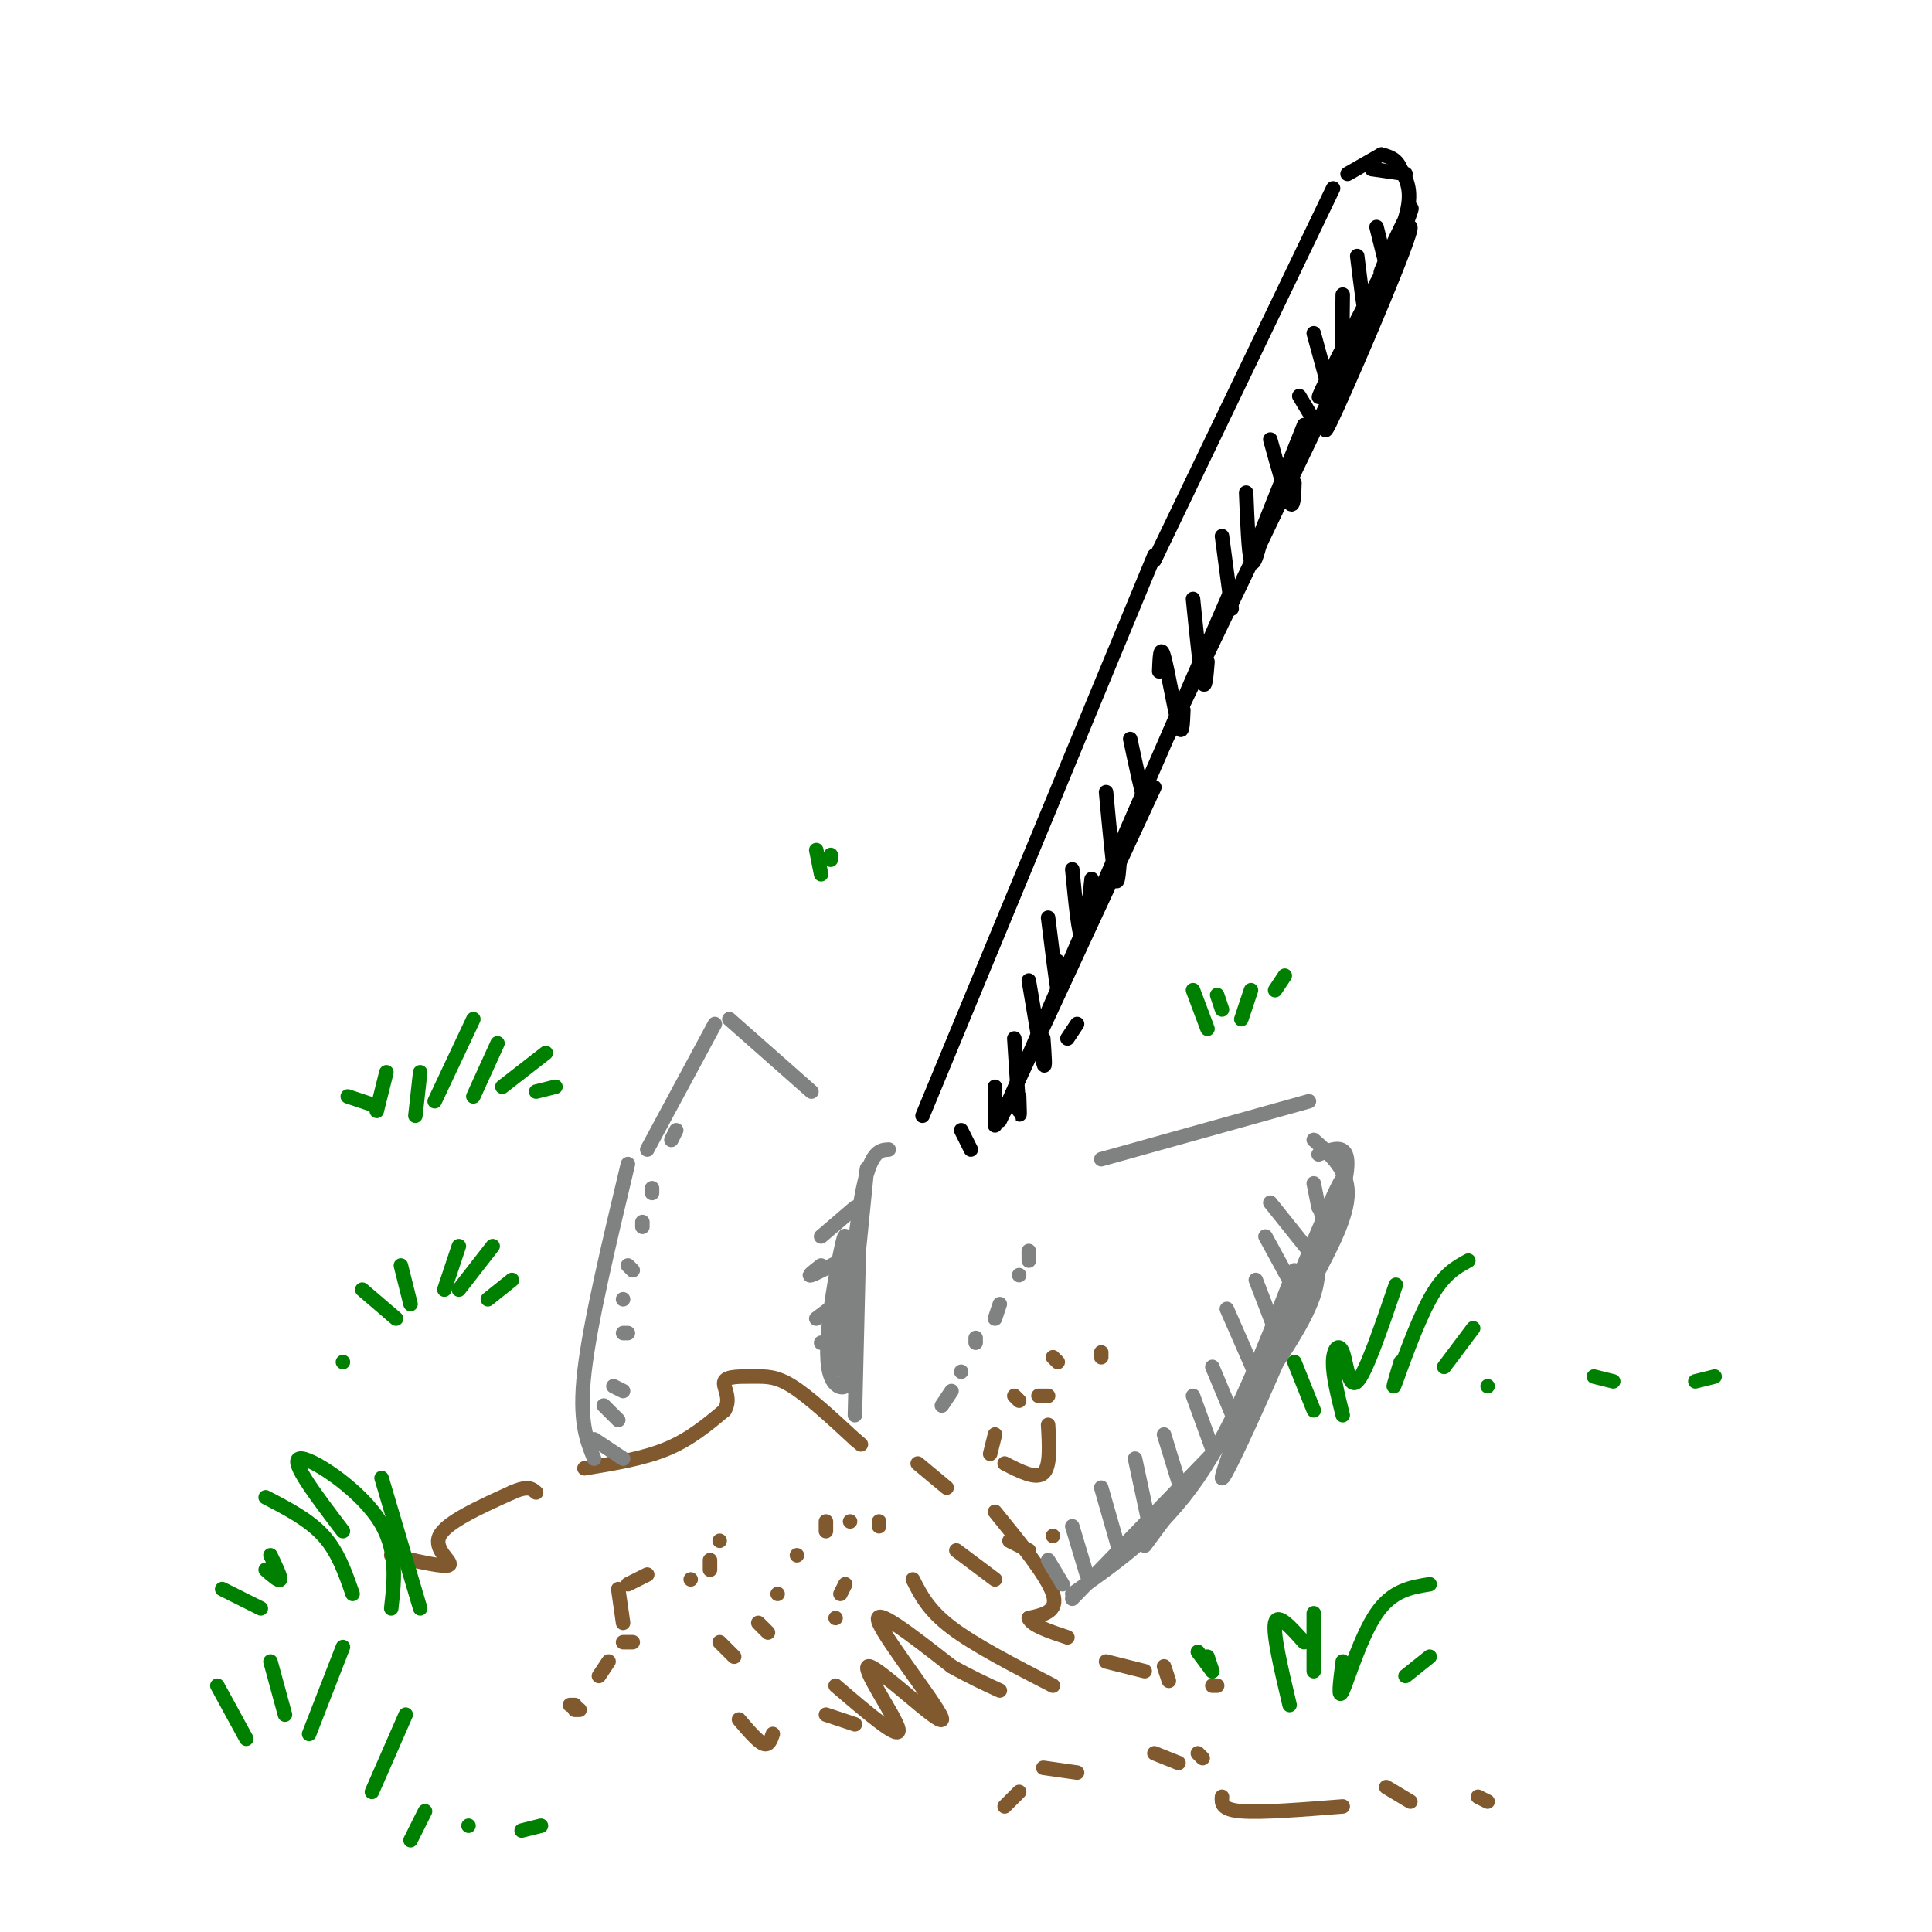 <svg viewBox='0 0 400 400' version='1.1' xmlns='http://www.w3.org/2000/svg' xmlns:xlink='http://www.w3.org/1999/xlink'><g fill='none' stroke='rgb(129,89,47)' stroke-width='3' stroke-linecap='round' stroke-linejoin='round'><path d='M81,322c5.622,1.311 11.244,2.622 12,2c0.756,-0.622 -3.356,-3.178 -2,-6c1.356,-2.822 8.178,-5.911 15,-9'/><path d='M106,309c3.333,-1.500 4.167,-0.750 5,0'/><path d='M121,304c6.083,-1.000 12.167,-2.000 17,-4c4.833,-2.000 8.417,-5.000 12,-8'/><path d='M150,292c1.579,-2.539 -0.474,-4.887 0,-6c0.474,-1.113 3.474,-0.992 6,-1c2.526,-0.008 4.579,-0.145 8,2c3.421,2.145 8.211,6.573 13,11'/><path d='M177,298c2.167,1.833 1.083,0.917 0,0'/><path d='M190,303c0.000,0.000 6.000,5.000 6,5'/><path d='M206,313c5.417,6.667 10.833,13.333 12,17c1.167,3.667 -1.917,4.333 -5,5'/><path d='M213,335c0.500,1.500 4.250,2.750 8,4'/><path d='M229,344c0.000,0.000 8.000,2.000 8,2'/><path d='M241,345c0.000,0.000 1.000,3.000 1,3'/></g>
<g fill='none' stroke='rgb(128,130,130)' stroke-width='3' stroke-linecap='round' stroke-linejoin='round'><path d='M123,302c-1.583,-3.917 -3.167,-7.833 -2,-18c1.167,-10.167 5.083,-26.583 9,-43'/><path d='M222,330c9.167,-6.417 18.333,-12.833 26,-24c7.667,-11.167 13.833,-27.083 20,-43'/><path d='M170,256c0.000,0.000 7.000,-6.000 7,-6'/><path d='M170,262c-1.500,1.167 -3.000,2.333 -2,2c1.000,-0.333 4.500,-2.167 8,-4'/><path d='M169,273c0.000,0.000 8.000,-6.000 8,-6'/><path d='M170,278c0.000,0.000 3.000,0.000 3,0'/><path d='M174,278c0.000,0.000 -2.000,6.000 -2,6'/><path d='M134,238c0.000,0.000 14.000,-26.000 14,-26'/><path d='M151,211c0.000,0.000 17.000,15.000 17,15'/><path d='M228,240c0.000,0.000 43.000,-12.000 43,-12'/><path d='M272,236c3.500,3.083 7.000,6.167 7,11c0.000,4.833 -3.500,11.417 -7,18'/></g>
<g fill='none' stroke='rgb(0,0,0)' stroke-width='3' stroke-linecap='round' stroke-linejoin='round'><path d='M191,231c0.000,0.000 48.000,-116.000 48,-116'/><path d='M239,116c0.000,0.000 37.000,-77.000 37,-77'/><path d='M223,212c0.000,0.000 -2.000,3.000 -2,3'/><path d='M207,232c0.000,0.000 32.000,-69.000 32,-69'/><path d='M208,230c0.000,0.000 47.000,-108.000 47,-108'/><path d='M242,152c0.000,0.000 35.000,-73.000 35,-73'/><path d='M260,113c0.000,0.000 10.000,-25.000 10,-25'/><path d='M199,234c0.000,0.000 2.000,4.000 2,4'/><path d='M206,225c0.000,0.000 0.000,8.000 0,8'/><path d='M210,215c0.417,6.500 0.833,13.000 1,15c0.167,2.000 0.083,-0.500 0,-3'/><path d='M213,203c1.250,7.500 2.500,15.000 3,17c0.500,2.000 0.250,-1.500 0,-5'/><path d='M217,190c0.833,6.750 1.667,13.500 2,15c0.333,1.500 0.167,-2.250 0,-6'/><path d='M222,180c0.667,6.833 1.333,13.667 2,14c0.667,0.333 1.333,-5.833 2,-12'/><path d='M229,164c0.750,8.083 1.500,16.167 2,18c0.500,1.833 0.750,-2.583 1,-7'/><path d='M234,153c1.250,5.833 2.500,11.667 3,13c0.500,1.333 0.250,-1.833 0,-5'/><path d='M240,139c0.111,-2.889 0.222,-5.778 1,-3c0.778,2.778 2.222,11.222 3,14c0.778,2.778 0.889,-0.111 1,-3'/><path d='M247,124c0.750,7.417 1.500,14.833 2,17c0.500,2.167 0.750,-0.917 1,-4'/><path d='M253,111c0.000,0.000 2.000,15.000 2,15'/><path d='M258,102c0.250,6.167 0.500,12.333 1,14c0.500,1.667 1.250,-1.167 2,-4'/><path d='M263,91c1.583,5.750 3.167,11.500 4,13c0.833,1.500 0.917,-1.250 1,-4'/><path d='M269,82c0.000,0.000 3.000,5.000 3,5'/><path d='M272,69c0.000,0.000 3.000,11.000 3,11'/><path d='M278,61c-0.083,7.000 -0.167,14.000 0,16c0.167,2.000 0.583,-1.000 1,-4'/><path d='M281,53c0.750,6.083 1.500,12.167 2,14c0.500,1.833 0.750,-0.583 1,-3'/><path d='M285,47c0.000,0.000 2.000,8.000 2,8'/><path d='M278,74c-3.637,6.315 -7.274,12.631 -3,4c4.274,-8.631 16.458,-32.208 17,-31c0.542,1.208 -10.560,27.202 -15,37c-4.440,9.798 -2.220,3.399 0,-3'/><path d='M277,81c3.844,-9.715 13.453,-32.501 15,-37c1.547,-4.499 -4.968,9.289 -6,12c-1.032,2.711 3.419,-5.654 5,-11c1.581,-5.346 0.290,-7.673 -1,-10'/><path d='M290,35c-0.833,-2.167 -2.417,-2.583 -4,-3'/><path d='M279,36c0.000,0.000 7.000,-4.000 7,-4'/><path d='M284,35c0.000,0.000 7.000,1.000 7,1'/></g>
<g fill='none' stroke='rgb(128,130,130)' stroke-width='3' stroke-linecap='round' stroke-linejoin='round'><path d='M177,293c0.000,0.000 1.000,-42.000 1,-42'/><path d='M175,284c0.306,1.255 0.613,2.509 0,3c-0.613,0.491 -2.145,0.217 -3,-2c-0.855,-2.217 -1.033,-6.378 0,-14c1.033,-7.622 3.278,-18.706 3,-14c-0.278,4.706 -3.079,25.202 -3,27c0.079,1.798 3.040,-15.101 6,-32'/><path d='M178,252c1.426,-8.829 1.990,-14.903 1,-5c-0.990,9.903 -3.536,35.781 -4,37c-0.464,1.219 1.153,-22.223 3,-34c1.847,-11.777 3.923,-11.888 6,-12'/><path d='M217,323c0.000,0.000 3.000,5.000 3,5'/><path d='M222,316c0.000,0.000 3.000,10.000 3,10'/><path d='M228,308c0.000,0.000 4.000,14.000 4,14'/><path d='M235,302c0.000,0.000 3.000,14.000 3,14'/><path d='M241,297c0.000,0.000 4.000,13.000 4,13'/><path d='M247,289c0.000,0.000 4.000,11.000 4,11'/><path d='M251,283c0.000,0.000 5.000,12.000 5,12'/><path d='M254,271c0.000,0.000 7.000,16.000 7,16'/><path d='M260,265c0.000,0.000 5.000,13.000 5,13'/><path d='M262,256c0.000,0.000 6.000,11.000 6,11'/><path d='M263,249c0.000,0.000 8.000,10.000 8,10'/><path d='M273,249c0.000,0.000 1.000,4.000 1,4'/><path d='M273,250c0.000,0.000 -1.000,-5.000 -1,-5'/><path d='M273,239c4.536,-1.815 9.071,-3.631 3,14c-6.071,17.631 -22.750,54.708 -23,53c-0.250,-1.708 15.929,-42.202 22,-56c6.071,-13.798 2.036,-0.899 -2,12'/><path d='M273,262c-0.311,3.556 -0.089,6.444 -6,16c-5.911,9.556 -17.956,25.778 -30,42'/><path d='M251,301c0.000,0.000 -29.000,30.000 -29,30'/><path d='M123,298c0.000,0.000 6.000,4.000 6,4'/><path d='M125,291c0.000,0.000 3.000,3.000 3,3'/><path d='M127,287c0.000,0.000 2.000,1.000 2,1'/><path d='M129,276c0.000,0.000 1.000,0.000 1,0'/><path d='M129,269c0.000,0.000 0.000,0.000 0,0'/><path d='M131,263c0.000,0.000 -1.000,-1.000 -1,-1'/><path d='M133,254c0.000,0.000 0.000,-1.000 0,-1'/><path d='M135,247c0.000,0.000 0.000,-1.000 0,-1'/><path d='M139,236c0.000,0.000 1.000,-2.000 1,-2'/><path d='M195,291c0.000,0.000 2.000,-3.000 2,-3'/><path d='M199,284c0.000,0.000 0.000,0.000 0,0'/><path d='M202,278c0.000,0.000 0.000,-1.000 0,-1'/><path d='M206,273c0.000,0.000 1.000,-3.000 1,-3'/><path d='M211,264c0.000,0.000 0.000,0.000 0,0'/><path d='M213,261c0.000,0.000 0.000,-2.000 0,-2'/></g>
<g fill='none' stroke='rgb(129,89,47)' stroke-width='3' stroke-linecap='round' stroke-linejoin='round'><path d='M153,356c1.917,2.250 3.833,4.500 5,5c1.167,0.500 1.583,-0.750 2,-2'/><path d='M171,355c0.000,0.000 6.000,2.000 6,2'/><path d='M173,349c6.756,5.783 13.512,11.566 13,9c-0.512,-2.566 -8.292,-13.482 -6,-13c2.292,0.482 14.656,12.360 15,11c0.344,-1.360 -11.330,-15.960 -13,-20c-1.670,-4.040 6.665,2.480 15,9'/><path d='M197,345c4.167,2.333 7.083,3.667 10,5'/><path d='M189,327c1.583,3.167 3.167,6.333 8,10c4.833,3.667 12.917,7.833 21,12'/><path d='M198,321c0.000,0.000 8.000,6.000 8,6'/><path d='M209,319c0.000,0.000 4.000,2.000 4,2'/><path d='M149,340c0.000,0.000 3.000,3.000 3,3'/><path d='M157,336c0.000,0.000 2.000,2.000 2,2'/><path d='M161,330c0.000,0.000 0.000,0.000 0,0'/><path d='M165,322c0.000,0.000 0.000,0.000 0,0'/><path d='M171,315c0.000,0.000 0.000,2.000 0,2'/><path d='M176,315c0.000,0.000 0.000,0.000 0,0'/><path d='M182,316c0.000,0.000 0.000,-1.000 0,-1'/><path d='M175,328c0.000,0.000 -1.000,2.000 -1,2'/><path d='M173,335c0.000,0.000 0.000,0.000 0,0'/><path d='M120,354c0.000,0.000 -1.000,0.000 -1,0'/><path d='M118,353c0.000,0.000 1.000,0.000 1,0'/><path d='M124,347c0.000,0.000 2.000,-3.000 2,-3'/><path d='M131,340c0.000,0.000 -2.000,0.000 -2,0'/><path d='M129,336c0.000,0.000 -1.000,-7.000 -1,-7'/><path d='M130,328c0.000,0.000 4.000,-2.000 4,-2'/><path d='M143,327c0.000,0.000 0.000,0.000 0,0'/><path d='M147,325c0.000,0.000 0.000,-2.000 0,-2'/><path d='M149,319c0.000,0.000 0.000,0.000 0,0'/><path d='M208,374c0.000,0.000 3.000,-3.000 3,-3'/><path d='M216,366c0.000,0.000 7.000,1.000 7,1'/><path d='M239,363c0.000,0.000 5.000,2.000 5,2'/><path d='M248,363c0.000,0.000 1.000,1.000 1,1'/><path d='M253,372c-0.083,1.333 -0.167,2.667 4,3c4.167,0.333 12.583,-0.333 21,-1'/><path d='M287,370c0.000,0.000 5.000,3.000 5,3'/><path d='M306,372c0.000,0.000 2.000,1.000 2,1'/><path d='M252,349c0.000,0.000 -1.000,0.000 -1,0'/><path d='M206,297c0.000,0.000 -1.000,4.000 -1,4'/><path d='M208,303c3.250,1.667 6.500,3.333 8,2c1.500,-1.333 1.250,-5.667 1,-10'/><path d='M217,289c0.000,0.000 -2.000,0.000 -2,0'/><path d='M211,290c0.000,0.000 -1.000,-1.000 -1,-1'/><path d='M218,281c0.000,0.000 1.000,1.000 1,1'/><path d='M228,280c0.000,0.000 0.000,1.000 0,1'/><path d='M218,318c0.000,0.000 0.000,0.000 0,0'/></g>
<g fill='none' stroke='rgb(0,128,0)' stroke-width='3' stroke-linecap='round' stroke-linejoin='round'><path d='M87,333c0.000,0.000 -8.000,-27.000 -8,-27'/><path d='M81,333c0.711,-6.356 1.422,-12.711 -3,-19c-4.422,-6.289 -13.978,-12.511 -16,-12c-2.022,0.511 3.489,7.756 9,15'/><path d='M73,330c-1.500,-4.333 -3.000,-8.667 -6,-12c-3.000,-3.333 -7.500,-5.667 -12,-8'/><path d='M55,325c1.417,1.250 2.833,2.500 3,2c0.167,-0.500 -0.917,-2.750 -2,-5'/><path d='M54,333c0.000,0.000 -8.000,-4.000 -8,-4'/><path d='M267,353c-1.750,-7.417 -3.500,-14.833 -3,-17c0.500,-2.167 3.250,0.917 6,4'/><path d='M272,346c0.000,0.000 0.000,-12.000 0,-12'/><path d='M278,344c-0.533,4.178 -1.067,8.356 0,6c1.067,-2.356 3.733,-11.244 7,-16c3.267,-4.756 7.133,-5.378 11,-6'/><path d='M291,347c0.000,0.000 5.000,-4.000 5,-4'/><path d='M251,346c0.000,0.000 -3.000,-4.000 -3,-4'/><path d='M251,346c0.000,0.000 -1.000,-3.000 -1,-3'/><path d='M51,360c0.000,0.000 -6.000,-11.000 -6,-11'/><path d='M59,355c0.000,0.000 -3.000,-11.000 -3,-11'/><path d='M64,359c0.000,0.000 7.000,-18.000 7,-18'/><path d='M77,371c0.000,0.000 7.000,-16.000 7,-16'/><path d='M85,381c0.000,0.000 3.000,-6.000 3,-6'/><path d='M97,378c0.000,0.000 0.000,0.000 0,0'/><path d='M108,379c0.000,0.000 4.000,-1.000 4,-1'/><path d='M272,292c0.000,0.000 -4.000,-10.000 -4,-10'/><path d='M278,293c-1.030,-4.125 -2.060,-8.250 -2,-11c0.060,-2.750 1.208,-4.125 2,-2c0.792,2.125 1.226,7.750 3,6c1.774,-1.750 4.887,-10.875 8,-20'/><path d='M290,282c-1.022,3.400 -2.044,6.800 -1,4c1.044,-2.800 4.156,-11.800 7,-17c2.844,-5.200 5.422,-6.600 8,-8'/><path d='M299,283c0.000,0.000 6.000,-8.000 6,-8'/><path d='M308,287c0.000,0.000 0.000,0.000 0,0'/><path d='M330,285c0.000,0.000 4.000,1.000 4,1'/><path d='M351,286c0.000,0.000 4.000,-1.000 4,-1'/><path d='M78,229c0.000,0.000 -6.000,-2.000 -6,-2'/><path d='M78,230c0.000,0.000 2.000,-8.000 2,-8'/><path d='M86,231c0.000,0.000 1.000,-9.000 1,-9'/><path d='M90,228c0.000,0.000 8.000,-17.000 8,-17'/><path d='M98,227c0.000,0.000 5.000,-11.000 5,-11'/><path d='M104,225c0.000,0.000 9.000,-7.000 9,-7'/><path d='M111,226c0.000,0.000 4.000,-1.000 4,-1'/><path d='M82,273c0.000,0.000 -7.000,-6.000 -7,-6'/><path d='M85,270c0.000,0.000 -2.000,-8.000 -2,-8'/><path d='M92,267c0.000,0.000 3.000,-9.000 3,-9'/><path d='M95,267c0.000,0.000 7.000,-9.000 7,-9'/><path d='M101,269c0.000,0.000 5.000,-4.000 5,-4'/><path d='M71,282c0.000,0.000 0.000,0.000 0,0'/><path d='M250,213c0.000,0.000 -3.000,-8.000 -3,-8'/><path d='M253,209c0.000,0.000 -1.000,-3.000 -1,-3'/><path d='M257,211c0.000,0.000 2.000,-6.000 2,-6'/><path d='M264,205c0.000,0.000 2.000,-3.000 2,-3'/><path d='M170,181c0.000,0.000 -1.000,-5.000 -1,-5'/><path d='M172,178c0.000,0.000 0.000,-1.000 0,-1'/></g>
</svg>